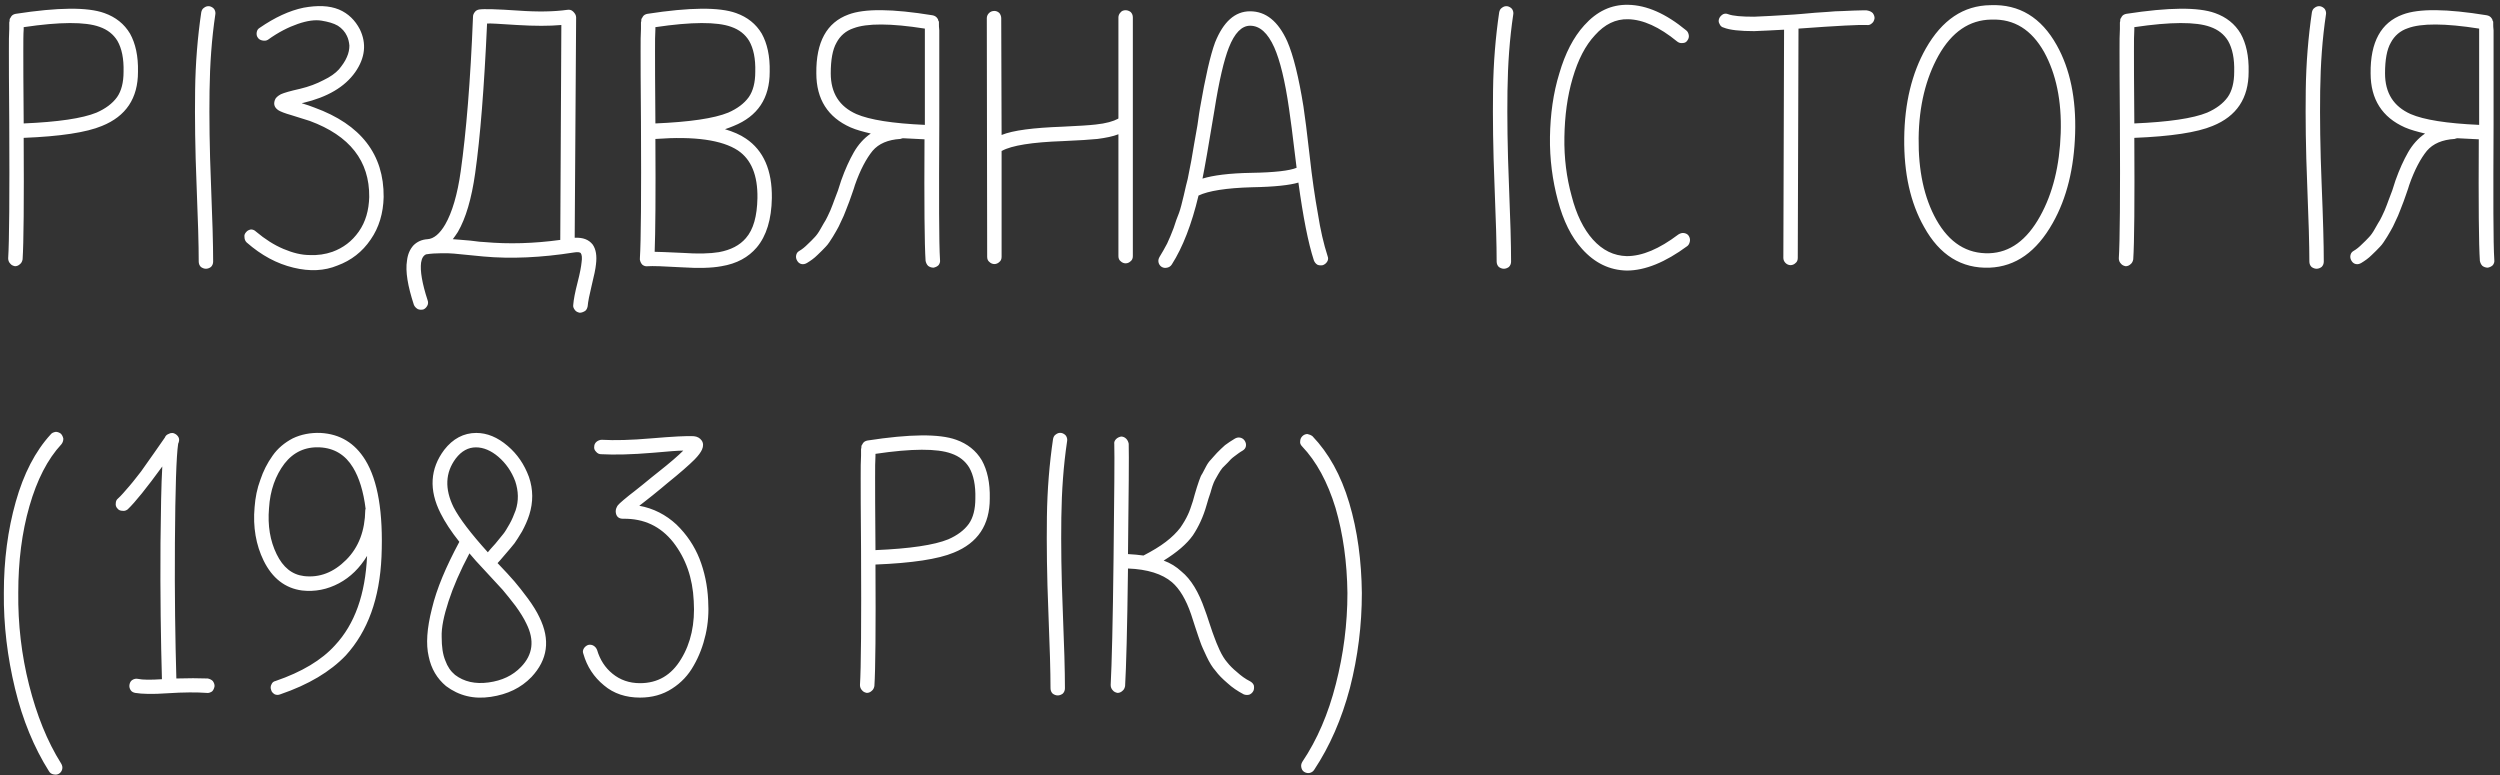 <?xml version="1.0" encoding="UTF-8"?> <svg xmlns="http://www.w3.org/2000/svg" width="416" height="129" viewBox="0 0 416 129" fill="none"><rect x="0" y="0" width="416" height="129" fill="#333333" stroke="none"/> <path d="M3.94 4.52C10 3.62 14.2 3.62 16.54 4.46C17.92 4.94 18.88 5.72 19.54 6.8C20.26 8.06 20.62 9.74 20.56 11.96C20.56 13.7 20.2 15.14 19.48 16.16C18.7 17.24 17.56 18.08 16.06 18.74C13.72 19.7 9.64 20.3 3.94 20.54C3.94 20.48 3.94 20.36 3.94 20.3C3.88 14 3.88 10.1 3.88 8.54C3.88 6.92 3.88 5.66 3.94 4.88C3.94 4.76 3.94 4.64 3.94 4.52ZM3.76 43.16C3.94 40.46 4 33.68 3.94 22.94C10 22.7 14.38 22.04 16.96 20.96C20.98 19.34 22.96 16.34 22.96 11.96C23.02 9.32 22.54 7.22 21.64 5.6C20.68 3.98 19.24 2.84 17.38 2.18C14.56 1.16 9.64 1.22 2.62 2.3C2.32 2.36 2.02 2.48 1.84 2.78C1.78 2.9 1.72 3.02 1.66 3.08C1.6 3.14 1.6 3.26 1.6 3.32C1.6 3.44 1.6 3.56 1.54 3.74C1.54 3.98 1.54 4.34 1.54 4.82C1.48 5.66 1.48 6.92 1.48 8.54C1.48 10.1 1.48 14.06 1.54 20.36C1.6 32.66 1.54 40.22 1.36 42.98C1.36 43.34 1.48 43.64 1.72 43.88C1.9 44.12 2.2 44.24 2.5 44.3C2.8 44.3 3.1 44.18 3.34 43.94C3.58 43.76 3.7 43.46 3.76 43.16ZM33.487 2.06C32.887 6.14 32.527 10.46 32.467 15.02C32.407 19.64 32.467 24.86 32.707 30.68C32.947 36.56 33.067 40.82 33.067 43.52C33.067 43.88 33.187 44.18 33.427 44.42C33.667 44.6 33.967 44.72 34.267 44.72C34.567 44.72 34.867 44.6 35.107 44.42C35.347 44.18 35.467 43.88 35.467 43.52C35.467 40.7 35.347 36.38 35.107 30.56C34.867 24.74 34.807 19.64 34.867 15.14C34.927 10.64 35.227 6.44 35.827 2.42C35.887 2.12 35.827 1.82 35.647 1.52C35.467 1.28 35.167 1.1 34.867 1.04C34.507 0.98 34.207 1.1 33.967 1.28C33.667 1.46 33.547 1.76 33.487 2.06ZM44.579 6.62C46.319 5.36 47.999 4.52 49.559 3.98C51.119 3.44 52.439 3.26 53.519 3.44C54.599 3.62 55.499 3.86 56.219 4.28C56.879 4.7 57.419 5.3 57.719 5.96C57.959 6.44 58.079 6.98 58.139 7.58C58.139 8.18 58.019 8.84 57.719 9.5C57.419 10.22 56.939 10.88 56.399 11.54C55.799 12.2 54.959 12.8 53.819 13.34C52.679 13.94 51.419 14.42 49.919 14.78C48.299 15.14 47.279 15.44 46.739 15.68C46.199 15.98 45.839 16.28 45.719 16.7C45.479 17.42 45.719 17.96 46.379 18.38C46.679 18.56 47.399 18.86 48.479 19.16C49.799 19.58 50.819 19.88 51.539 20.12C58.199 22.58 61.499 26.78 61.439 32.78C61.379 35 60.839 36.92 59.699 38.54C58.559 40.16 57.119 41.24 55.319 41.9C54.119 42.32 52.859 42.5 51.539 42.44C50.159 42.44 48.719 42.08 47.159 41.42C45.599 40.76 44.099 39.8 42.599 38.54C42.359 38.3 42.059 38.18 41.759 38.18C41.459 38.24 41.159 38.36 40.979 38.6C40.739 38.84 40.619 39.14 40.679 39.44C40.679 39.8 40.799 40.1 41.039 40.34C43.499 42.5 46.079 43.88 48.839 44.54C51.539 45.2 53.999 45.08 56.159 44.18C58.439 43.34 60.299 41.9 61.679 39.86C63.059 37.88 63.779 35.48 63.839 32.78C63.899 25.7 60.059 20.72 52.319 17.9C51.719 17.66 50.999 17.42 50.219 17.18C50.279 17.12 50.399 17.12 50.459 17.12C54.479 16.16 57.359 14.48 59.099 12.02C60.779 9.62 61.019 7.22 59.879 4.88C59.099 3.38 57.959 2.24 56.399 1.58C54.779 0.92 52.859 0.86 50.519 1.28C48.179 1.76 45.719 2.9 43.199 4.64C42.899 4.82 42.779 5.06 42.719 5.36C42.659 5.72 42.719 6.02 42.899 6.26C43.079 6.56 43.379 6.68 43.679 6.74C43.979 6.8 44.279 6.8 44.579 6.62ZM75.348 39.8C75.648 39.44 75.888 39.02 76.188 38.6C77.508 36.32 78.468 33.08 79.068 28.82C79.908 22.88 80.568 14.6 81.048 3.92C81.468 3.86 83.148 3.98 86.028 4.16C88.968 4.34 91.428 4.34 93.408 4.16C93.348 16.1 93.288 27.98 93.228 39.92C88.848 40.52 84.648 40.64 80.628 40.28C80.328 40.28 79.548 40.22 78.288 40.04C77.028 39.92 76.008 39.86 75.348 39.8ZM70.908 42.32C71.688 42.2 72.528 42.14 73.428 42.14C74.328 42.14 74.988 42.14 75.528 42.2C76.008 42.26 76.848 42.32 77.988 42.44C79.128 42.56 79.968 42.62 80.448 42.68C85.068 43.1 90.108 42.86 95.448 42.02C96.108 41.9 96.528 41.96 96.648 42.14C96.828 42.38 96.888 42.92 96.768 43.7C96.708 44.3 96.528 45.38 96.108 47C95.688 48.62 95.448 49.88 95.388 50.72C95.328 51.02 95.448 51.32 95.688 51.62C95.868 51.86 96.168 51.98 96.468 52.04C96.768 52.04 97.068 51.92 97.368 51.74C97.608 51.56 97.728 51.26 97.788 50.96C97.848 50.18 98.088 49.04 98.448 47.54C98.868 45.86 99.108 44.66 99.168 44C99.348 42.56 99.168 41.48 98.628 40.7C97.968 39.86 97.008 39.5 95.628 39.56L95.868 2.9C95.868 2.54 95.688 2.24 95.388 1.94C95.088 1.64 94.788 1.58 94.368 1.64C92.208 1.94 89.508 2 86.208 1.76C82.668 1.52 80.508 1.46 79.728 1.58C79.428 1.64 79.188 1.76 79.008 2C78.828 2.24 78.708 2.48 78.708 2.78C78.288 13.52 77.568 22.04 76.668 28.46C76.128 32.36 75.228 35.36 74.088 37.34C73.188 38.9 72.168 39.74 71.148 39.8C70.188 39.86 69.408 40.22 68.808 40.82C68.208 41.48 67.848 42.32 67.728 43.34C67.428 45.14 67.848 47.6 68.868 50.72C68.988 51.02 69.228 51.26 69.528 51.44C69.828 51.56 70.128 51.56 70.428 51.5C70.728 51.38 70.908 51.2 71.088 50.9C71.268 50.6 71.268 50.24 71.148 49.94C70.248 47.18 69.888 45.08 70.068 43.7C70.188 42.92 70.488 42.5 70.908 42.32ZM120.637 21.5C121.177 21.32 121.657 21.14 122.077 20.96C126.097 19.34 128.077 16.34 128.077 11.96C128.137 9.32 127.657 7.22 126.757 5.6C125.797 3.98 124.357 2.84 122.497 2.18C119.677 1.16 114.757 1.22 107.737 2.3C107.437 2.36 107.137 2.48 106.957 2.78C106.897 2.9 106.837 3.02 106.777 3.08C106.717 3.14 106.717 3.26 106.717 3.32C106.717 3.44 106.717 3.56 106.657 3.74C106.657 3.98 106.657 4.34 106.657 4.82C106.597 5.66 106.597 6.92 106.597 8.54C106.597 10.1 106.597 14.06 106.657 20.36C106.717 32.66 106.657 40.22 106.477 42.98V43.04C106.477 43.1 106.477 43.16 106.477 43.22C106.537 43.52 106.657 43.82 106.897 44.06C107.137 44.24 107.437 44.36 107.797 44.3C108.517 44.24 110.377 44.3 113.437 44.48C116.257 44.66 118.417 44.6 120.037 44.3C122.617 43.88 124.537 42.8 125.917 41.18C127.537 39.26 128.377 36.5 128.437 32.96C128.497 28.34 127.057 25.04 124.117 23.06C123.157 22.4 122.017 21.92 120.637 21.5ZM109.057 4.52C115.117 3.62 119.317 3.62 121.657 4.46C123.037 4.94 123.997 5.72 124.657 6.8C125.377 8.06 125.737 9.74 125.677 11.96C125.677 13.7 125.317 15.14 124.597 16.16C123.817 17.24 122.677 18.08 121.177 18.74C118.837 19.7 114.757 20.3 109.057 20.54C109.057 20.48 109.057 20.36 109.057 20.3C108.997 14 108.997 10.1 108.997 8.54C108.997 6.92 108.997 5.66 109.057 4.88C109.057 4.76 109.057 4.64 109.057 4.52ZM108.937 41.9C109.057 38.72 109.117 32.48 109.057 23.12H109.117C115.597 22.64 120.157 23.3 122.797 25.04C125.017 26.54 126.097 29.18 126.037 32.96C125.977 35.96 125.377 38.18 124.117 39.62C123.097 40.82 121.597 41.6 119.617 41.96C118.177 42.2 116.137 42.26 113.557 42.08C110.977 41.96 109.477 41.9 108.937 41.9ZM153.897 4.76C153.897 4.82 153.897 4.94 153.897 5.12C153.897 5.9 153.897 7.16 153.897 8.78C153.897 10.34 153.897 14.24 153.897 20.54C153.897 20.6 153.897 20.72 153.897 20.78C148.497 20.54 144.717 19.94 142.497 18.98C139.677 17.72 138.237 15.5 138.237 12.2C138.237 9.98 138.537 8.24 139.197 7.1C139.797 5.96 140.757 5.12 142.017 4.7C144.237 3.86 148.197 3.86 153.897 4.76ZM156.417 43.22C156.237 40.46 156.237 32.9 156.297 20.6C156.297 14.3 156.297 10.34 156.297 8.78C156.297 7.16 156.297 5.9 156.297 5.06C156.237 4.58 156.237 4.22 156.237 3.98C156.237 3.8 156.237 3.68 156.237 3.62C156.177 3.56 156.177 3.44 156.117 3.38C156.117 3.26 156.057 3.14 155.997 3.08C155.817 2.78 155.517 2.6 155.157 2.54C148.497 1.46 143.877 1.4 141.177 2.42C137.577 3.74 135.777 6.98 135.837 12.2C135.837 16.52 137.757 19.52 141.537 21.2C142.497 21.62 143.637 21.92 144.897 22.22C143.757 23 142.797 24.08 142.077 25.34C141.357 26.6 140.637 28.16 139.977 30.02C139.917 30.2 139.737 30.74 139.437 31.7C139.077 32.66 138.837 33.26 138.777 33.44C138.717 33.68 138.477 34.22 138.177 35C137.817 35.78 137.577 36.32 137.397 36.62C137.217 36.92 136.917 37.4 136.557 38.06C136.197 38.72 135.837 39.2 135.537 39.5C135.237 39.86 134.817 40.22 134.397 40.64C133.977 41.06 133.497 41.48 132.957 41.78C132.657 41.96 132.537 42.2 132.477 42.5C132.417 42.8 132.477 43.1 132.657 43.4C132.837 43.7 133.077 43.88 133.377 43.94C133.677 44 133.977 43.94 134.277 43.76C134.877 43.4 135.477 42.98 136.017 42.44C136.557 41.96 136.977 41.48 137.397 41.06C137.817 40.64 138.177 40.04 138.597 39.38C139.017 38.72 139.317 38.12 139.557 37.7C139.737 37.28 140.037 36.68 140.397 35.9C140.697 35.12 140.937 34.58 141.057 34.22C141.177 33.92 141.417 33.32 141.717 32.42C142.017 31.58 142.197 31.04 142.257 30.8C143.157 28.22 144.177 26.36 145.197 25.1C146.217 23.9 147.777 23.24 149.817 23.12C149.937 23.06 150.057 23.06 150.237 23C151.257 23.06 152.457 23.12 153.837 23.18C153.777 33.92 153.837 40.7 154.017 43.4C154.077 43.7 154.197 44 154.437 44.24C154.677 44.42 154.977 44.54 155.337 44.54C155.637 44.48 155.937 44.36 156.177 44.12C156.357 43.88 156.477 43.58 156.417 43.22ZM164.205 3.02L164.265 42.74C164.265 43.1 164.385 43.4 164.625 43.58C164.865 43.82 165.165 43.94 165.465 43.94C165.765 43.94 166.065 43.82 166.305 43.58C166.545 43.4 166.665 43.1 166.665 42.74C166.665 36.86 166.665 30.98 166.665 25.1H166.725C168.345 24.2 171.765 23.66 176.865 23.48C179.565 23.36 181.485 23.24 182.625 23.12C184.005 22.94 185.205 22.7 186.105 22.34V42.62C186.105 42.98 186.225 43.28 186.465 43.46C186.705 43.7 187.005 43.82 187.305 43.82C187.605 43.82 187.905 43.7 188.145 43.46C188.385 43.28 188.505 42.98 188.505 42.62V2.9C188.505 2.54 188.385 2.24 188.145 2C187.905 1.82 187.605 1.7 187.305 1.7C186.945 1.7 186.645 1.82 186.465 2.06C186.225 2.3 186.105 2.6 186.105 2.9C186.105 8.48 186.105 14.12 186.105 19.7L186.045 19.76C185.265 20.18 184.065 20.54 182.325 20.72C181.305 20.84 179.445 20.96 176.805 21.08C171.945 21.26 168.585 21.68 166.665 22.46L166.605 3.02C166.605 2.72 166.485 2.42 166.305 2.18C166.065 1.94 165.765 1.82 165.465 1.82C165.105 1.82 164.805 1.94 164.565 2.18C164.325 2.42 164.205 2.72 164.205 3.02ZM200.094 29.72C200.454 27.98 201.114 24.2 202.074 18.38C202.854 13.4 203.694 9.92 204.474 7.94C205.434 5.48 206.634 4.28 208.014 4.28C209.634 4.28 210.954 5.48 212.034 7.88C212.994 10.04 213.834 13.46 214.494 18.08C214.674 19.16 215.094 22.46 215.754 27.92C214.614 28.4 212.094 28.7 208.254 28.76C204.534 28.82 201.834 29.18 200.094 29.72ZM194.994 44C196.794 41.18 198.294 37.34 199.434 32.54C201.054 31.76 204.054 31.28 208.314 31.16C212.094 31.1 214.674 30.8 216.054 30.38C216.834 36.08 217.674 40.4 218.634 43.34C218.754 43.64 218.934 43.88 219.234 44.06C219.534 44.18 219.834 44.18 220.134 44.12C220.434 44 220.674 43.82 220.854 43.52C221.034 43.22 221.034 42.92 220.914 42.62C220.254 40.58 219.714 38.24 219.294 35.54C218.814 32.9 218.334 29.66 217.914 25.82C217.494 22.04 217.134 19.34 216.894 17.72C216.114 12.86 215.214 9.2 214.194 6.86C212.694 3.56 210.654 1.88 208.014 1.88C205.494 1.88 203.574 3.62 202.194 7.04C201.414 9.14 200.574 12.8 199.674 18.02C199.614 18.26 199.494 19.22 199.254 20.84C198.954 22.46 198.774 23.48 198.714 23.9C198.654 24.32 198.474 25.22 198.234 26.72C197.934 28.22 197.754 29.24 197.634 29.78C197.454 30.38 197.274 31.28 196.974 32.54C196.674 33.8 196.434 34.76 196.194 35.42C195.894 36.14 195.594 36.98 195.294 37.94C194.934 38.9 194.574 39.74 194.214 40.52C193.794 41.3 193.374 42.08 192.954 42.74C192.774 43.04 192.714 43.34 192.774 43.64C192.834 43.94 193.014 44.24 193.314 44.42C193.614 44.6 193.914 44.6 194.214 44.54C194.514 44.48 194.814 44.3 194.994 44ZM249.463 2.06C248.863 6.14 248.503 10.46 248.443 15.02C248.383 19.64 248.443 24.86 248.683 30.68C248.923 36.56 249.043 40.82 249.043 43.52C249.043 43.88 249.163 44.18 249.403 44.42C249.643 44.6 249.943 44.72 250.243 44.72C250.543 44.72 250.843 44.6 251.083 44.42C251.323 44.18 251.443 43.88 251.443 43.52C251.443 40.7 251.323 36.38 251.083 30.56C250.843 24.74 250.783 19.64 250.843 15.14C250.903 10.64 251.203 6.44 251.803 2.42C251.863 2.12 251.803 1.82 251.623 1.52C251.443 1.28 251.143 1.1 250.843 1.04C250.483 0.98 250.183 1.1 249.943 1.28C249.643 1.46 249.523 1.76 249.463 2.06ZM280.595 5.06C277.175 2.24 273.995 0.86 270.935 0.8C268.115 0.74 265.715 1.88 263.615 4.22C261.815 6.2 260.435 8.9 259.475 12.2C258.455 15.5 257.975 19.04 257.915 22.76C257.855 26.48 258.335 30.02 259.235 33.38C260.135 36.74 261.455 39.44 263.255 41.42C265.355 43.76 267.815 44.96 270.695 45.02C273.755 45.02 277.115 43.64 280.775 40.94C281.015 40.76 281.135 40.46 281.195 40.16C281.255 39.86 281.195 39.56 281.015 39.26C280.835 38.96 280.535 38.84 280.235 38.78C279.875 38.72 279.575 38.84 279.275 39.02C276.095 41.42 273.275 42.62 270.695 42.62C268.535 42.56 266.675 41.66 265.055 39.86C263.495 38.12 262.295 35.66 261.515 32.6C260.675 29.54 260.255 26.3 260.315 22.82C260.375 19.28 260.795 16.04 261.695 12.98C262.595 9.92 263.795 7.58 265.415 5.84C267.035 4.04 268.835 3.14 270.935 3.2C273.395 3.26 276.095 4.46 279.095 6.92C279.335 7.1 279.635 7.22 279.995 7.16C280.295 7.16 280.595 7.04 280.775 6.74C280.955 6.5 281.075 6.2 281.015 5.84C280.955 5.54 280.835 5.24 280.595 5.06ZM286.789 4.58C287.809 5 289.549 5.18 291.889 5.18C293.209 5.12 294.889 5.06 296.869 4.94L296.749 42.92C296.749 43.22 296.869 43.52 297.109 43.76C297.349 44 297.649 44.12 297.949 44.12C298.249 44.12 298.549 44 298.789 43.76C299.029 43.58 299.149 43.28 299.149 42.92L299.269 4.76C305.749 4.28 309.529 4.1 310.609 4.16C310.969 4.22 311.269 4.1 311.509 3.86C311.749 3.68 311.869 3.38 311.929 3.02C311.929 2.72 311.809 2.42 311.629 2.18C311.389 1.94 311.089 1.82 310.789 1.76C310.729 1.7 309.949 1.7 308.449 1.76C306.949 1.82 305.929 1.88 305.389 1.88C304.849 1.94 303.769 2 302.029 2.12C300.289 2.3 299.089 2.36 298.489 2.42C295.669 2.6 293.509 2.72 291.889 2.78C289.789 2.78 288.349 2.66 287.569 2.36C287.269 2.24 287.029 2.24 286.729 2.36C286.429 2.54 286.189 2.78 286.069 3.08C285.949 3.38 285.949 3.68 286.129 3.98C286.249 4.28 286.489 4.52 286.789 4.58ZM331.442 3.26C335.162 3.14 338.042 4.94 340.142 8.66C342.122 12.26 343.082 16.76 342.902 22.16C342.722 27.56 341.582 32.18 339.482 35.96C337.262 39.98 334.442 42.02 331.022 42.14C327.302 42.26 324.362 40.4 322.202 36.56C320.162 32.9 319.202 28.4 319.262 23C319.322 17.6 320.462 13.04 322.562 9.26C324.782 5.3 327.722 3.32 331.322 3.26C331.382 3.26 331.382 3.26 331.442 3.26ZM331.202 0.86C326.702 0.92 323.162 3.32 320.462 8.06C318.122 12.2 316.922 17.18 316.862 23C316.802 28.82 317.882 33.74 320.162 37.76C322.742 42.44 326.402 44.72 331.082 44.54C335.402 44.36 338.882 41.9 341.582 37.1C343.922 32.96 345.122 27.98 345.302 22.22C345.482 16.4 344.462 11.48 342.242 7.52C339.662 2.9 336.002 0.68 331.262 0.86H331.202ZM355.151 4.52C361.211 3.62 365.411 3.62 367.751 4.46C369.131 4.94 370.091 5.72 370.751 6.8C371.471 8.06 371.831 9.74 371.771 11.96C371.771 13.7 371.411 15.14 370.691 16.16C369.911 17.24 368.771 18.08 367.271 18.74C364.931 19.7 360.851 20.3 355.151 20.54C355.151 20.48 355.151 20.36 355.151 20.3C355.091 14 355.091 10.1 355.091 8.54C355.091 6.92 355.091 5.66 355.151 4.88C355.151 4.76 355.151 4.64 355.151 4.52ZM354.971 43.16C355.151 40.46 355.211 33.68 355.151 22.94C361.211 22.7 365.591 22.04 368.171 20.96C372.191 19.34 374.171 16.34 374.171 11.96C374.231 9.32 373.751 7.22 372.851 5.6C371.891 3.98 370.451 2.84 368.591 2.18C365.771 1.16 360.851 1.22 353.831 2.3C353.531 2.36 353.231 2.48 353.051 2.78C352.991 2.9 352.931 3.02 352.871 3.08C352.811 3.14 352.811 3.26 352.811 3.32C352.811 3.44 352.811 3.56 352.751 3.74C352.751 3.98 352.751 4.34 352.751 4.82C352.691 5.66 352.691 6.92 352.691 8.54C352.691 10.1 352.691 14.06 352.751 20.36C352.811 32.66 352.751 40.22 352.571 42.98C352.571 43.34 352.691 43.64 352.931 43.88C353.111 44.12 353.411 44.24 353.711 44.3C354.011 44.3 354.311 44.18 354.551 43.94C354.791 43.76 354.911 43.46 354.971 43.16ZM384.698 2.06C384.098 6.14 383.738 10.46 383.678 15.02C383.618 19.64 383.678 24.86 383.918 30.68C384.158 36.56 384.278 40.82 384.278 43.52C384.278 43.88 384.398 44.18 384.638 44.42C384.878 44.6 385.178 44.72 385.478 44.72C385.778 44.72 386.078 44.6 386.318 44.42C386.558 44.18 386.678 43.88 386.678 43.52C386.678 40.7 386.558 36.38 386.318 30.56C386.078 24.74 386.018 19.64 386.078 15.14C386.138 10.64 386.438 6.44 387.038 2.42C387.098 2.12 387.038 1.82 386.858 1.52C386.678 1.28 386.378 1.1 386.078 1.04C385.718 0.98 385.418 1.1 385.178 1.28C384.878 1.46 384.758 1.76 384.698 2.06ZM412.53 4.76C412.53 4.82 412.53 4.94 412.53 5.12C412.53 5.9 412.53 7.16 412.53 8.78C412.53 10.34 412.53 14.24 412.53 20.54C412.53 20.6 412.53 20.72 412.53 20.78C407.13 20.54 403.35 19.94 401.13 18.98C398.31 17.72 396.87 15.5 396.87 12.2C396.87 9.98 397.17 8.24 397.83 7.1C398.43 5.96 399.39 5.12 400.65 4.7C402.87 3.86 406.83 3.86 412.53 4.76ZM415.05 43.22C414.87 40.46 414.87 32.9 414.93 20.6C414.93 14.3 414.93 10.34 414.93 8.78C414.93 7.16 414.93 5.9 414.93 5.06C414.87 4.58 414.87 4.22 414.87 3.98C414.87 3.8 414.87 3.68 414.87 3.62C414.81 3.56 414.81 3.44 414.75 3.38C414.75 3.26 414.69 3.14 414.63 3.08C414.45 2.78 414.15 2.6 413.79 2.54C407.13 1.46 402.51 1.4 399.81 2.42C396.21 3.74 394.41 6.98 394.47 12.2C394.47 16.52 396.39 19.52 400.17 21.2C401.13 21.62 402.27 21.92 403.53 22.22C402.39 23 401.43 24.08 400.71 25.34C399.99 26.6 399.27 28.16 398.61 30.02C398.55 30.2 398.37 30.74 398.07 31.7C397.71 32.66 397.47 33.26 397.41 33.44C397.35 33.68 397.11 34.22 396.81 35C396.45 35.78 396.21 36.32 396.03 36.62C395.85 36.92 395.55 37.4 395.19 38.06C394.83 38.72 394.47 39.2 394.17 39.5C393.87 39.86 393.45 40.22 393.03 40.64C392.61 41.06 392.13 41.48 391.59 41.78C391.29 41.96 391.17 42.2 391.11 42.5C391.05 42.8 391.11 43.1 391.29 43.4C391.47 43.7 391.71 43.88 392.01 43.94C392.31 44 392.61 43.94 392.91 43.76C393.51 43.4 394.11 42.98 394.65 42.44C395.19 41.96 395.61 41.48 396.03 41.06C396.45 40.64 396.81 40.04 397.23 39.38C397.65 38.72 397.95 38.12 398.19 37.7C398.37 37.28 398.67 36.68 399.03 35.9C399.33 35.12 399.57 34.58 399.69 34.22C399.81 33.92 400.05 33.32 400.35 32.42C400.65 31.58 400.83 31.04 400.89 30.8C401.79 28.22 402.81 26.36 403.83 25.1C404.85 23.9 406.41 23.24 408.45 23.12C408.57 23.06 408.69 23.06 408.87 23C409.89 23.06 411.09 23.12 412.47 23.18C412.41 33.92 412.47 40.7 412.65 43.4C412.71 43.7 412.83 44 413.07 44.24C413.31 44.42 413.61 44.54 413.97 44.54C414.27 44.48 414.57 44.36 414.81 44.12C414.99 43.88 415.11 43.58 415.05 43.22ZM8.44 72.28C5.86 75.1 3.94 78.82 2.62 83.5C1.3 88.18 0.64 93.22 0.64 98.62C0.58 104.02 1.24 109.36 2.5 114.58C3.76 119.8 5.68 124.42 8.14 128.32C8.32 128.62 8.56 128.8 8.92 128.86C9.22 128.92 9.52 128.92 9.82 128.74C10.12 128.56 10.3 128.26 10.36 127.96C10.42 127.66 10.36 127.36 10.18 127.06C7.84 123.34 6.1 118.96 4.84 113.98C3.58 109 2.98 103.84 3.04 98.62C3.04 93.4 3.64 88.6 4.9 84.22C6.16 79.84 7.9 76.42 10.24 73.9C10.42 73.66 10.54 73.36 10.54 73C10.48 72.7 10.36 72.4 10.12 72.16C9.88 71.98 9.58 71.86 9.28 71.86C8.92 71.92 8.62 72.04 8.44 72.28ZM21.246 84.76C22.506 83.56 24.426 81.16 27.006 77.62C26.826 80.68 26.766 84.94 26.706 90.34C26.646 99.04 26.766 106.6 26.946 113.02C25.086 113.14 23.766 113.14 22.926 112.96C22.626 112.9 22.326 112.96 22.026 113.14C21.726 113.32 21.606 113.62 21.546 113.92C21.486 114.22 21.546 114.52 21.726 114.82C21.906 115.12 22.206 115.24 22.506 115.3C23.586 115.48 25.386 115.54 27.846 115.36C30.606 115.18 32.766 115.18 34.386 115.3C34.686 115.36 34.986 115.24 35.286 115.06C35.526 114.82 35.646 114.52 35.706 114.16C35.706 113.86 35.586 113.56 35.406 113.32C35.166 113.08 34.866 112.96 34.566 112.9C33.066 112.84 31.326 112.84 29.346 112.9C29.166 106.54 29.046 99.04 29.106 90.34C29.166 81.34 29.346 75.82 29.646 73.84C29.946 73.18 29.826 72.7 29.286 72.28C28.866 71.98 28.446 71.98 28.026 72.22C27.726 72.34 27.546 72.52 27.426 72.82C27.186 73.18 26.586 74.02 25.626 75.4C24.666 76.78 23.946 77.8 23.466 78.46C22.926 79.12 22.326 79.96 21.546 80.86C20.766 81.76 20.166 82.48 19.626 82.96C19.386 83.14 19.266 83.44 19.266 83.74C19.206 84.1 19.326 84.4 19.566 84.64C19.746 84.88 20.046 85 20.406 85C20.706 85.06 21.006 84.94 21.246 84.76ZM60.843 84.7C60.783 84.76 60.783 84.82 60.783 84.88C60.723 88.3 59.703 91.06 57.603 93.16C55.503 95.26 53.163 96.16 50.583 95.86C48.603 95.62 47.103 94.42 46.023 92.2C44.943 89.98 44.523 87.46 44.763 84.58C44.943 81.58 45.843 79.12 47.343 77.14C48.843 75.22 50.823 74.32 53.223 74.44C55.623 74.56 57.483 75.7 58.743 77.8C59.763 79.48 60.483 81.76 60.843 84.7ZM46.623 115.54C51.363 113.92 54.963 111.76 57.543 109.06C61.203 105.04 63.183 99.58 63.483 92.62C63.783 85.3 62.883 79.96 60.783 76.54C59.043 73.72 56.583 72.22 53.343 72.04C51.663 71.98 50.103 72.28 48.723 72.94C47.343 73.66 46.203 74.62 45.363 75.82C44.463 77.08 43.803 78.4 43.323 79.84C42.783 81.28 42.483 82.78 42.363 84.4C42.063 87.7 42.603 90.7 43.863 93.28C45.303 96.22 47.463 97.9 50.283 98.26C52.443 98.5 54.483 98.08 56.403 97.06C58.323 96.04 59.883 94.48 61.083 92.5C60.783 98.92 59.043 103.84 55.743 107.38C53.523 109.84 50.223 111.82 45.843 113.32C45.543 113.38 45.303 113.56 45.183 113.86C45.003 114.16 45.003 114.52 45.123 114.82C45.183 115.12 45.423 115.36 45.723 115.54C46.023 115.66 46.323 115.66 46.623 115.54ZM81.175 91.9C78.355 88.78 76.435 86.26 75.475 84.4C73.975 81.34 74.095 78.64 75.835 76.3C76.795 75.04 77.935 74.44 79.195 74.44C80.455 74.44 81.715 74.98 82.915 76C84.175 77.08 85.135 78.46 85.735 80.08C86.275 81.7 86.335 83.32 85.795 84.94C85.495 85.72 85.195 86.5 84.775 87.22C84.355 87.94 84.055 88.48 83.755 88.84C83.455 89.2 83.035 89.74 82.435 90.46C81.775 91.18 81.355 91.66 81.175 91.9ZM76.435 90.16C74.215 94.3 72.655 97.96 71.875 101.26C71.035 104.56 70.855 107.2 71.335 109.24C71.755 111.28 72.715 112.9 74.215 114.16C76.375 115.78 78.835 116.38 81.655 115.96C84.475 115.54 86.695 114.46 88.435 112.66C91.135 109.78 91.615 106.48 89.755 102.7C89.335 101.8 88.675 100.72 87.835 99.58C86.995 98.44 86.275 97.54 85.615 96.76C84.955 95.98 83.995 94.96 82.795 93.7C82.975 93.52 83.395 93.04 84.055 92.26C84.715 91.48 85.255 90.88 85.615 90.4C85.915 89.98 86.335 89.32 86.875 88.42C87.355 87.52 87.775 86.62 88.075 85.66C88.735 83.56 88.735 81.46 88.015 79.36C87.235 77.26 86.095 75.58 84.475 74.2C82.795 72.76 81.055 72.04 79.255 72.04C77.155 72.04 75.355 73 73.915 74.86C71.575 77.98 71.335 81.52 73.315 85.42C74.035 86.86 75.055 88.42 76.435 90.16ZM78.115 92.08C78.655 92.74 79.555 93.76 80.755 95.02C82.015 96.4 82.975 97.42 83.635 98.14C84.295 98.92 85.015 99.82 85.795 100.84C86.575 101.92 87.175 102.88 87.595 103.78C88.975 106.54 88.675 108.94 86.695 110.98C85.315 112.42 83.515 113.26 81.295 113.56C79.075 113.86 77.215 113.44 75.715 112.3C74.995 111.7 74.455 110.92 74.095 109.9C73.675 108.88 73.495 107.62 73.495 106C73.435 104.44 73.855 102.46 74.635 100.06C75.415 97.66 76.555 95.02 78.115 92.08ZM100.018 75.58C102.238 75.7 105.118 75.64 108.658 75.34C111.238 75.1 112.918 74.98 113.698 74.98C112.858 75.82 111.478 77.02 109.498 78.58C108.898 79.06 108.058 79.72 106.978 80.62C105.838 81.52 105.118 82.12 104.698 82.42C103.978 83.02 103.438 83.44 103.138 83.74C102.898 83.98 102.718 84.16 102.658 84.34C102.478 84.64 102.418 85 102.478 85.36C102.598 86.02 103.018 86.32 103.678 86.32C107.158 86.26 109.918 87.58 112.018 90.22C114.118 92.92 115.258 96.16 115.438 100C115.678 103.78 114.958 107.02 113.338 109.66C111.718 112.36 109.438 113.68 106.498 113.68C104.698 113.68 103.198 113.14 101.938 112.12C100.678 111.1 99.838 109.78 99.358 108.16C99.238 107.86 99.058 107.62 98.758 107.44C98.458 107.26 98.158 107.26 97.858 107.32C97.558 107.44 97.318 107.62 97.138 107.92C96.958 108.22 96.958 108.52 97.078 108.82C97.678 110.92 98.818 112.66 100.498 114.04C102.118 115.42 104.158 116.08 106.498 116.08C108.478 116.08 110.278 115.6 111.838 114.58C113.338 113.62 114.538 112.36 115.438 110.74C116.338 109.18 116.998 107.44 117.418 105.58C117.838 103.72 117.958 101.86 117.838 99.88C117.718 97.42 117.238 95.14 116.398 92.98C115.558 90.88 114.298 88.96 112.558 87.28C110.818 85.66 108.718 84.58 106.378 84.16C106.798 83.86 107.518 83.26 108.598 82.42C109.618 81.58 110.458 80.92 110.998 80.44C113.158 78.7 114.658 77.38 115.558 76.48C116.218 75.82 116.638 75.22 116.818 74.8C117.058 74.26 117.058 73.72 116.758 73.3C116.458 72.88 116.038 72.64 115.438 72.58C114.298 72.52 111.958 72.64 108.418 72.94C104.998 73.24 102.238 73.3 100.138 73.18C99.838 73.18 99.538 73.3 99.298 73.48C98.998 73.72 98.878 74.02 98.878 74.32C98.818 74.62 98.938 74.92 99.178 75.16C99.418 75.46 99.718 75.58 100.018 75.58ZM145.678 75.52C151.738 74.62 155.938 74.62 158.278 75.46C159.658 75.94 160.618 76.72 161.278 77.8C161.998 79.06 162.358 80.74 162.298 82.96C162.298 84.7 161.938 86.14 161.218 87.16C160.438 88.24 159.298 89.08 157.798 89.74C155.458 90.7 151.378 91.3 145.678 91.54C145.678 91.48 145.678 91.36 145.678 91.3C145.618 85 145.618 81.1 145.618 79.54C145.618 77.92 145.618 76.66 145.678 75.88C145.678 75.76 145.678 75.64 145.678 75.52ZM145.498 114.16C145.678 111.46 145.738 104.68 145.678 93.94C151.738 93.7 156.118 93.04 158.698 91.96C162.718 90.34 164.698 87.34 164.698 82.96C164.758 80.32 164.278 78.22 163.378 76.6C162.418 74.98 160.978 73.84 159.118 73.18C156.298 72.16 151.378 72.22 144.358 73.3C144.058 73.36 143.758 73.48 143.578 73.78C143.518 73.9 143.458 74.02 143.398 74.08C143.338 74.14 143.338 74.26 143.338 74.32C143.338 74.44 143.338 74.56 143.278 74.74C143.278 74.98 143.278 75.34 143.278 75.82C143.218 76.66 143.218 77.92 143.218 79.54C143.218 81.1 143.218 85.06 143.278 91.36C143.338 103.66 143.278 111.22 143.098 113.98C143.098 114.34 143.218 114.64 143.458 114.88C143.638 115.12 143.938 115.24 144.238 115.3C144.538 115.3 144.838 115.18 145.078 114.94C145.318 114.76 145.438 114.46 145.498 114.16ZM175.225 73.06C174.625 77.14 174.265 81.46 174.205 86.02C174.145 90.64 174.205 95.86 174.445 101.68C174.685 107.56 174.805 111.82 174.805 114.52C174.805 114.88 174.925 115.18 175.165 115.42C175.405 115.6 175.705 115.72 176.005 115.72C176.305 115.72 176.605 115.6 176.845 115.42C177.085 115.18 177.205 114.88 177.205 114.52C177.205 111.7 177.085 107.38 176.845 101.56C176.605 95.74 176.545 90.64 176.605 86.14C176.665 81.64 176.965 77.44 177.565 73.42C177.625 73.12 177.565 72.82 177.385 72.52C177.205 72.28 176.905 72.1 176.605 72.04C176.245 71.98 175.945 72.1 175.705 72.28C175.405 72.46 175.285 72.76 175.225 73.06ZM187.217 114.16C187.397 111.1 187.577 104.56 187.697 94.6C190.937 94.72 193.397 95.5 195.017 96.88C196.277 97.96 197.357 99.76 198.197 102.22C198.317 102.58 198.557 103.3 198.917 104.44C199.277 105.58 199.577 106.36 199.757 106.9C199.937 107.44 200.297 108.22 200.777 109.24C201.257 110.26 201.737 111.04 202.277 111.64C202.757 112.3 203.417 112.96 204.257 113.68C205.037 114.4 205.937 115 206.957 115.54C207.257 115.66 207.557 115.66 207.857 115.6C208.157 115.48 208.397 115.3 208.577 114.94C208.697 114.64 208.697 114.34 208.637 114.04C208.517 113.74 208.337 113.56 208.037 113.38C207.197 112.96 206.477 112.42 205.817 111.82C205.157 111.28 204.617 110.74 204.197 110.2C203.777 109.72 203.357 109.06 202.937 108.16C202.517 107.26 202.277 106.6 202.097 106.12C201.917 105.64 201.617 104.86 201.257 103.72C200.897 102.64 200.657 101.86 200.477 101.44C199.457 98.5 198.197 96.4 196.577 95.08C195.737 94.3 194.777 93.7 193.637 93.28C195.857 91.9 197.477 90.52 198.497 89.08C199.457 87.64 200.237 85.96 200.777 84.04C200.837 83.92 200.897 83.56 201.077 83.02C201.257 82.48 201.377 82.12 201.437 81.94C201.497 81.76 201.557 81.46 201.737 80.92C201.917 80.44 202.037 80.08 202.157 79.9C202.277 79.72 202.457 79.36 202.697 78.94C202.937 78.52 203.177 78.16 203.417 77.86C203.657 77.62 203.957 77.32 204.317 76.96C204.617 76.6 204.977 76.24 205.397 75.94C205.817 75.64 206.237 75.28 206.777 74.98C207.077 74.8 207.257 74.56 207.317 74.26C207.377 73.96 207.317 73.66 207.137 73.36C206.957 73.06 206.657 72.88 206.357 72.82C206.057 72.76 205.757 72.82 205.457 73C204.857 73.36 204.317 73.72 203.837 74.08C203.357 74.5 202.937 74.92 202.517 75.34C202.097 75.76 201.797 76.18 201.497 76.48C201.197 76.78 200.897 77.2 200.657 77.68C200.357 78.22 200.177 78.58 200.057 78.82C199.877 79.06 199.697 79.48 199.517 80.02C199.337 80.56 199.217 80.92 199.157 81.1C199.097 81.28 198.977 81.7 198.797 82.3C198.617 82.96 198.497 83.32 198.497 83.38C198.197 84.28 197.957 85.06 197.657 85.66C197.357 86.32 196.937 87.04 196.397 87.82C195.797 88.6 195.017 89.38 193.997 90.16C192.977 90.94 191.777 91.66 190.277 92.44C189.497 92.32 188.597 92.26 187.697 92.2C187.817 81.94 187.877 75.82 187.817 73.84C187.757 73.54 187.637 73.24 187.397 73C187.157 72.76 186.857 72.64 186.557 72.64C186.257 72.7 185.957 72.82 185.717 73.06C185.477 73.3 185.357 73.6 185.417 73.9C185.477 75.82 185.417 82.12 185.297 92.8C185.177 103.54 184.997 110.56 184.817 113.98C184.817 114.34 184.937 114.64 185.177 114.88C185.357 115.12 185.657 115.24 185.957 115.3C186.257 115.3 186.557 115.18 186.797 114.94C187.037 114.76 187.157 114.46 187.217 114.16ZM216.652 74.26C219.052 76.78 220.912 80.2 222.232 84.52C223.492 88.84 224.152 93.58 224.212 98.68C224.212 103.84 223.552 108.88 222.292 113.8C221.032 118.78 219.172 123.1 216.712 126.76C216.532 127.06 216.472 127.36 216.532 127.66C216.592 127.96 216.712 128.26 217.012 128.44C217.312 128.62 217.612 128.68 217.912 128.62C218.212 128.56 218.512 128.38 218.692 128.08C221.272 124.18 223.252 119.68 224.632 114.46C225.952 109.3 226.612 104.02 226.612 98.68C226.552 93.34 225.892 88.3 224.512 83.68C223.132 79.06 221.092 75.4 218.392 72.58C218.152 72.4 217.852 72.28 217.552 72.22C217.252 72.22 216.952 72.34 216.712 72.58C216.472 72.82 216.352 73.12 216.352 73.42C216.292 73.72 216.412 74.02 216.652 74.26Z" fill="white"></path> </svg> 
